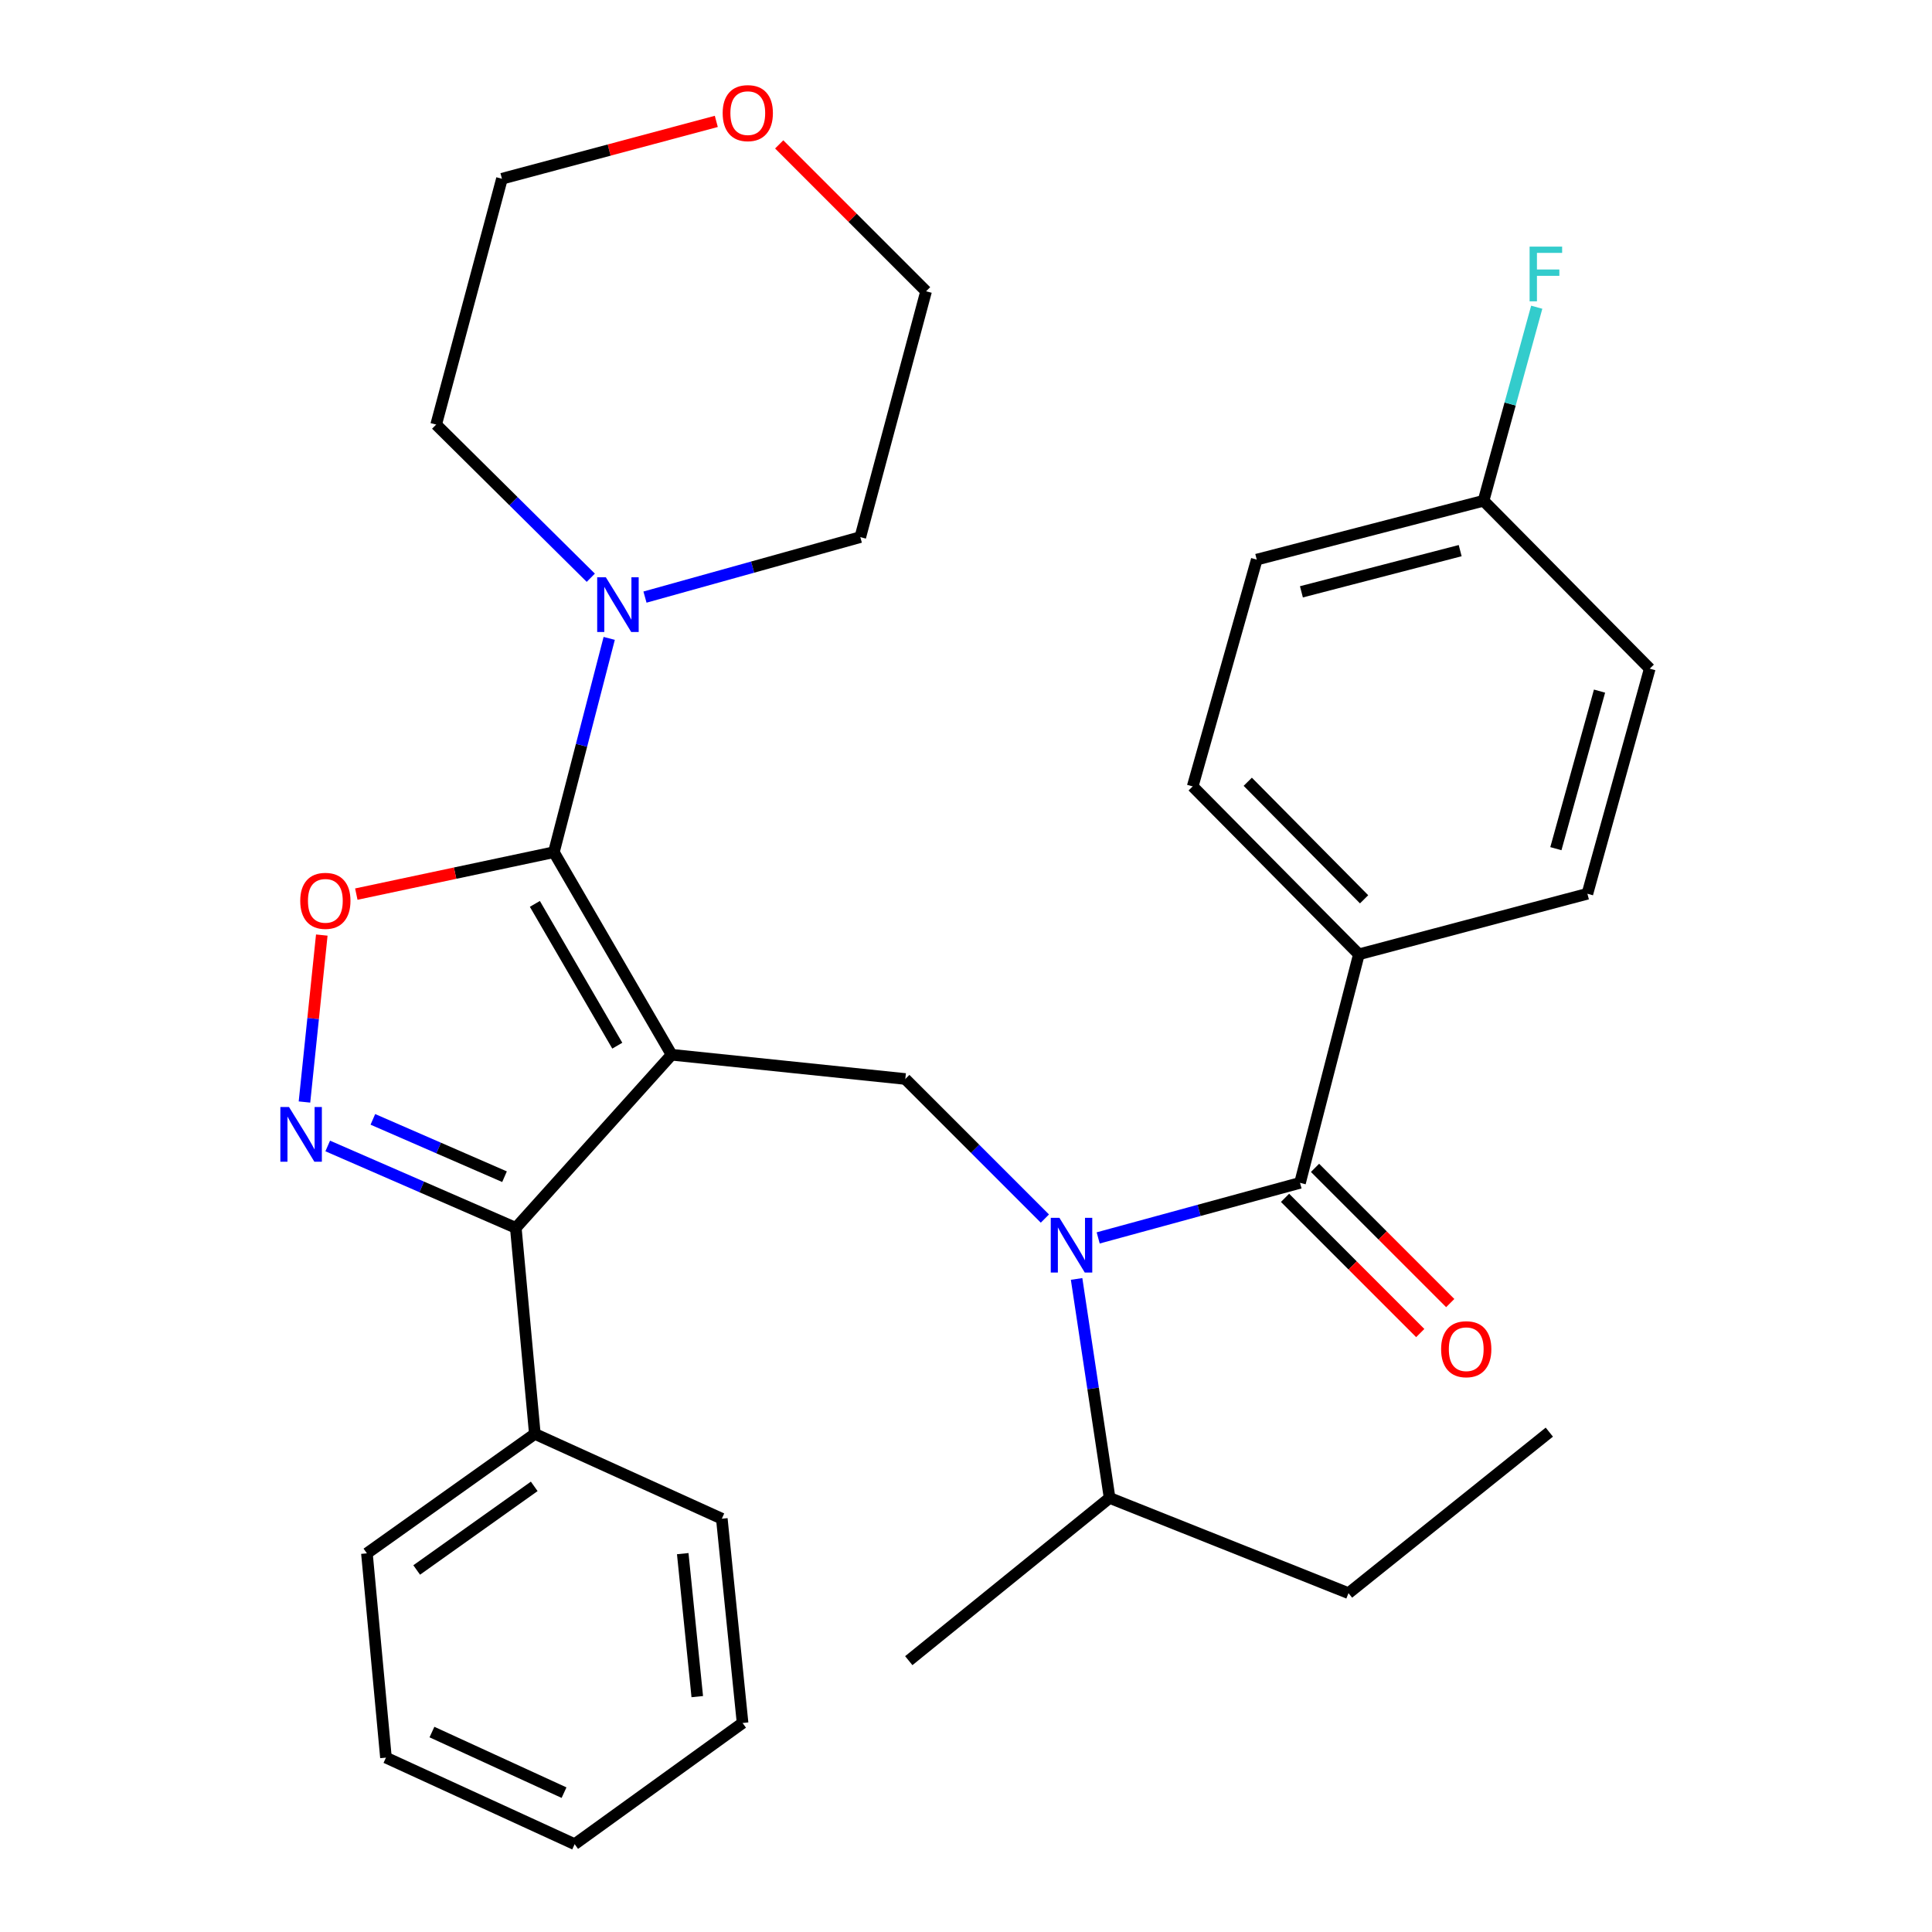 <?xml version='1.0' encoding='iso-8859-1'?>
<svg version='1.1' baseProfile='full'
              xmlns='http://www.w3.org/2000/svg'
                      xmlns:rdkit='http://www.rdkit.org/xml'
                      xmlns:xlink='http://www.w3.org/1999/xlink'
                  xml:space='preserve'
width='1000px' height='1000px' viewBox='0 0 1000 1000'>
<!-- END OF HEADER -->
<rect style='opacity:1.0;fill:#FFFFFF;stroke:none' width='1000' height='1000' x='0' y='0'> </rect>
<path class='bond-0' d='M 703.357,493.959 L 617.332,407.044' style='fill:none;fill-rule:evenodd;stroke:#000000;stroke-width:6px;stroke-linecap:butt;stroke-linejoin:miter;stroke-opacity:1' />
<path class='bond-0' d='M 706.055,465.48 L 645.838,404.64' style='fill:none;fill-rule:evenodd;stroke:#000000;stroke-width:6px;stroke-linecap:butt;stroke-linejoin:miter;stroke-opacity:1' />
<path class='bond-1' d='M 703.357,493.959 L 821.638,462.605' style='fill:none;fill-rule:evenodd;stroke:#000000;stroke-width:6px;stroke-linecap:butt;stroke-linejoin:miter;stroke-opacity:1' />
<path class='bond-2' d='M 703.357,493.959 L 672.893,612.24' style='fill:none;fill-rule:evenodd;stroke:#000000;stroke-width:6px;stroke-linecap:butt;stroke-linejoin:miter;stroke-opacity:1' />
<path class='bond-3' d='M 540.831,630.727 L 504.71,594.605' style='fill:none;fill-rule:evenodd;stroke:#0000FF;stroke-width:6px;stroke-linecap:butt;stroke-linejoin:miter;stroke-opacity:1' />
<path class='bond-3' d='M 504.71,594.605 L 468.588,558.484' style='fill:none;fill-rule:evenodd;stroke:#000000;stroke-width:6px;stroke-linecap:butt;stroke-linejoin:miter;stroke-opacity:1' />
<path class='bond-4' d='M 568.418,640.742 L 620.656,626.491' style='fill:none;fill-rule:evenodd;stroke:#0000FF;stroke-width:6px;stroke-linecap:butt;stroke-linejoin:miter;stroke-opacity:1' />
<path class='bond-4' d='M 620.656,626.491 L 672.893,612.24' style='fill:none;fill-rule:evenodd;stroke:#000000;stroke-width:6px;stroke-linecap:butt;stroke-linejoin:miter;stroke-opacity:1' />
<path class='bond-5' d='M 557.246,661.975 L 565.789,718.65' style='fill:none;fill-rule:evenodd;stroke:#0000FF;stroke-width:6px;stroke-linecap:butt;stroke-linejoin:miter;stroke-opacity:1' />
<path class='bond-5' d='M 565.789,718.65 L 574.332,775.326' style='fill:none;fill-rule:evenodd;stroke:#000000;stroke-width:6px;stroke-linecap:butt;stroke-linejoin:miter;stroke-opacity:1' />
<path class='bond-6' d='M 665.132,620.001 L 700.124,654.992' style='fill:none;fill-rule:evenodd;stroke:#000000;stroke-width:6px;stroke-linecap:butt;stroke-linejoin:miter;stroke-opacity:1' />
<path class='bond-6' d='M 700.124,654.992 L 735.116,689.984' style='fill:none;fill-rule:evenodd;stroke:#FF0000;stroke-width:6px;stroke-linecap:butt;stroke-linejoin:miter;stroke-opacity:1' />
<path class='bond-6' d='M 680.654,604.479 L 715.646,639.47' style='fill:none;fill-rule:evenodd;stroke:#000000;stroke-width:6px;stroke-linecap:butt;stroke-linejoin:miter;stroke-opacity:1' />
<path class='bond-6' d='M 715.646,639.47 L 750.638,674.462' style='fill:none;fill-rule:evenodd;stroke:#FF0000;stroke-width:6px;stroke-linecap:butt;stroke-linejoin:miter;stroke-opacity:1' />
<path class='bond-7' d='M 617.332,407.044 L 650.491,289.654' style='fill:none;fill-rule:evenodd;stroke:#000000;stroke-width:6px;stroke-linecap:butt;stroke-linejoin:miter;stroke-opacity:1' />
<path class='bond-8' d='M 821.638,462.605 L 853.906,346.105' style='fill:none;fill-rule:evenodd;stroke:#000000;stroke-width:6px;stroke-linecap:butt;stroke-linejoin:miter;stroke-opacity:1' />
<path class='bond-8' d='M 805.323,439.271 L 827.911,357.721' style='fill:none;fill-rule:evenodd;stroke:#000000;stroke-width:6px;stroke-linecap:butt;stroke-linejoin:miter;stroke-opacity:1' />
<path class='bond-9' d='M 347.624,545.935 L 286.685,441.093' style='fill:none;fill-rule:evenodd;stroke:#000000;stroke-width:6px;stroke-linecap:butt;stroke-linejoin:miter;stroke-opacity:1' />
<path class='bond-9' d='M 319.505,541.24 L 276.848,467.85' style='fill:none;fill-rule:evenodd;stroke:#000000;stroke-width:6px;stroke-linecap:butt;stroke-linejoin:miter;stroke-opacity:1' />
<path class='bond-10' d='M 347.624,545.935 L 266.978,635.545' style='fill:none;fill-rule:evenodd;stroke:#000000;stroke-width:6px;stroke-linecap:butt;stroke-linejoin:miter;stroke-opacity:1' />
<path class='bond-11' d='M 347.624,545.935 L 468.588,558.484' style='fill:none;fill-rule:evenodd;stroke:#000000;stroke-width:6px;stroke-linecap:butt;stroke-linejoin:miter;stroke-opacity:1' />
<path class='bond-12' d='M 286.685,441.093 L 235.556,451.942' style='fill:none;fill-rule:evenodd;stroke:#000000;stroke-width:6px;stroke-linecap:butt;stroke-linejoin:miter;stroke-opacity:1' />
<path class='bond-12' d='M 235.556,451.942 L 184.427,462.791' style='fill:none;fill-rule:evenodd;stroke:#FF0000;stroke-width:6px;stroke-linecap:butt;stroke-linejoin:miter;stroke-opacity:1' />
<path class='bond-13' d='M 286.685,441.093 L 301.004,385.76' style='fill:none;fill-rule:evenodd;stroke:#000000;stroke-width:6px;stroke-linecap:butt;stroke-linejoin:miter;stroke-opacity:1' />
<path class='bond-13' d='M 301.004,385.76 L 315.323,330.427' style='fill:none;fill-rule:evenodd;stroke:#0000FF;stroke-width:6px;stroke-linecap:butt;stroke-linejoin:miter;stroke-opacity:1' />
<path class='bond-14' d='M 166.558,483.991 L 162.076,527.196' style='fill:none;fill-rule:evenodd;stroke:#FF0000;stroke-width:6px;stroke-linecap:butt;stroke-linejoin:miter;stroke-opacity:1' />
<path class='bond-14' d='M 162.076,527.196 L 157.594,570.401' style='fill:none;fill-rule:evenodd;stroke:#0000FF;stroke-width:6px;stroke-linecap:butt;stroke-linejoin:miter;stroke-opacity:1' />
<path class='bond-15' d='M 169.626,593.151 L 218.302,614.348' style='fill:none;fill-rule:evenodd;stroke:#0000FF;stroke-width:6px;stroke-linecap:butt;stroke-linejoin:miter;stroke-opacity:1' />
<path class='bond-15' d='M 218.302,614.348 L 266.978,635.545' style='fill:none;fill-rule:evenodd;stroke:#000000;stroke-width:6px;stroke-linecap:butt;stroke-linejoin:miter;stroke-opacity:1' />
<path class='bond-15' d='M 192.993,579.384 L 227.066,594.222' style='fill:none;fill-rule:evenodd;stroke:#0000FF;stroke-width:6px;stroke-linecap:butt;stroke-linejoin:miter;stroke-opacity:1' />
<path class='bond-15' d='M 227.066,594.222 L 261.139,609.06' style='fill:none;fill-rule:evenodd;stroke:#000000;stroke-width:6px;stroke-linecap:butt;stroke-linejoin:miter;stroke-opacity:1' />
<path class='bond-16' d='M 266.978,635.545 L 276.831,742.179' style='fill:none;fill-rule:evenodd;stroke:#000000;stroke-width:6px;stroke-linecap:butt;stroke-linejoin:miter;stroke-opacity:1' />
<path class='bond-17' d='M 697.979,824.618 L 574.332,775.326' style='fill:none;fill-rule:evenodd;stroke:#000000;stroke-width:6px;stroke-linecap:butt;stroke-linejoin:miter;stroke-opacity:1' />
<path class='bond-18' d='M 697.979,824.618 L 801.93,741.277' style='fill:none;fill-rule:evenodd;stroke:#000000;stroke-width:6px;stroke-linecap:butt;stroke-linejoin:miter;stroke-opacity:1' />
<path class='bond-19' d='M 574.332,775.326 L 470.381,859.557' style='fill:none;fill-rule:evenodd;stroke:#000000;stroke-width:6px;stroke-linecap:butt;stroke-linejoin:miter;stroke-opacity:1' />
<path class='bond-20' d='M 403.314,74.733 L 441.329,112.748' style='fill:none;fill-rule:evenodd;stroke:#FF0000;stroke-width:6px;stroke-linecap:butt;stroke-linejoin:miter;stroke-opacity:1' />
<path class='bond-20' d='M 441.329,112.748 L 479.344,150.763' style='fill:none;fill-rule:evenodd;stroke:#000000;stroke-width:6px;stroke-linecap:butt;stroke-linejoin:miter;stroke-opacity:1' />
<path class='bond-21' d='M 370.758,62.83 L 315.283,77.674' style='fill:none;fill-rule:evenodd;stroke:#FF0000;stroke-width:6px;stroke-linecap:butt;stroke-linejoin:miter;stroke-opacity:1' />
<path class='bond-21' d='M 315.283,77.674 L 259.807,92.519' style='fill:none;fill-rule:evenodd;stroke:#000000;stroke-width:6px;stroke-linecap:butt;stroke-linejoin:miter;stroke-opacity:1' />
<path class='bond-22' d='M 305.793,299.041 L 265.776,259.402' style='fill:none;fill-rule:evenodd;stroke:#0000FF;stroke-width:6px;stroke-linecap:butt;stroke-linejoin:miter;stroke-opacity:1' />
<path class='bond-22' d='M 265.776,259.402 L 225.758,219.763' style='fill:none;fill-rule:evenodd;stroke:#000000;stroke-width:6px;stroke-linecap:butt;stroke-linejoin:miter;stroke-opacity:1' />
<path class='bond-23' d='M 333.84,309.059 L 389.567,293.533' style='fill:none;fill-rule:evenodd;stroke:#0000FF;stroke-width:6px;stroke-linecap:butt;stroke-linejoin:miter;stroke-opacity:1' />
<path class='bond-23' d='M 389.567,293.533 L 445.295,278.007' style='fill:none;fill-rule:evenodd;stroke:#000000;stroke-width:6px;stroke-linecap:butt;stroke-linejoin:miter;stroke-opacity:1' />
<path class='bond-24' d='M 225.758,219.763 L 259.807,92.519' style='fill:none;fill-rule:evenodd;stroke:#000000;stroke-width:6px;stroke-linecap:butt;stroke-linejoin:miter;stroke-opacity:1' />
<path class='bond-25' d='M 276.831,742.179 L 189.917,804.009' style='fill:none;fill-rule:evenodd;stroke:#000000;stroke-width:6px;stroke-linecap:butt;stroke-linejoin:miter;stroke-opacity:1' />
<path class='bond-25' d='M 276.519,769.341 L 215.678,812.621' style='fill:none;fill-rule:evenodd;stroke:#000000;stroke-width:6px;stroke-linecap:butt;stroke-linejoin:miter;stroke-opacity:1' />
<path class='bond-26' d='M 276.831,742.179 L 373.612,786.082' style='fill:none;fill-rule:evenodd;stroke:#000000;stroke-width:6px;stroke-linecap:butt;stroke-linejoin:miter;stroke-opacity:1' />
<path class='bond-27' d='M 189.917,804.009 L 199.77,909.74' style='fill:none;fill-rule:evenodd;stroke:#000000;stroke-width:6px;stroke-linecap:butt;stroke-linejoin:miter;stroke-opacity:1' />
<path class='bond-28' d='M 199.77,909.74 L 297.441,954.545' style='fill:none;fill-rule:evenodd;stroke:#000000;stroke-width:6px;stroke-linecap:butt;stroke-linejoin:miter;stroke-opacity:1' />
<path class='bond-28' d='M 223.574,896.509 L 291.943,927.873' style='fill:none;fill-rule:evenodd;stroke:#000000;stroke-width:6px;stroke-linecap:butt;stroke-linejoin:miter;stroke-opacity:1' />
<path class='bond-29' d='M 297.441,954.545 L 384.356,891.814' style='fill:none;fill-rule:evenodd;stroke:#000000;stroke-width:6px;stroke-linecap:butt;stroke-linejoin:miter;stroke-opacity:1' />
<path class='bond-30' d='M 384.356,891.814 L 373.612,786.082' style='fill:none;fill-rule:evenodd;stroke:#000000;stroke-width:6px;stroke-linecap:butt;stroke-linejoin:miter;stroke-opacity:1' />
<path class='bond-30' d='M 360.906,878.173 L 353.385,804.161' style='fill:none;fill-rule:evenodd;stroke:#000000;stroke-width:6px;stroke-linecap:butt;stroke-linejoin:miter;stroke-opacity:1' />
<path class='bond-31' d='M 445.295,278.007 L 479.344,150.763' style='fill:none;fill-rule:evenodd;stroke:#000000;stroke-width:6px;stroke-linecap:butt;stroke-linejoin:miter;stroke-opacity:1' />
<path class='bond-32' d='M 767.881,259.19 L 853.906,346.105' style='fill:none;fill-rule:evenodd;stroke:#000000;stroke-width:6px;stroke-linecap:butt;stroke-linejoin:miter;stroke-opacity:1' />
<path class='bond-33' d='M 767.881,259.19 L 781.646,209.103' style='fill:none;fill-rule:evenodd;stroke:#000000;stroke-width:6px;stroke-linecap:butt;stroke-linejoin:miter;stroke-opacity:1' />
<path class='bond-33' d='M 781.646,209.103 L 795.41,159.015' style='fill:none;fill-rule:evenodd;stroke:#33CCCC;stroke-width:6px;stroke-linecap:butt;stroke-linejoin:miter;stroke-opacity:1' />
<path class='bond-34' d='M 767.881,259.19 L 650.491,289.654' style='fill:none;fill-rule:evenodd;stroke:#000000;stroke-width:6px;stroke-linecap:butt;stroke-linejoin:miter;stroke-opacity:1' />
<path class='bond-34' d='M 755.787,285.007 L 673.613,306.332' style='fill:none;fill-rule:evenodd;stroke:#000000;stroke-width:6px;stroke-linecap:butt;stroke-linejoin:miter;stroke-opacity:1' />
<path  class='atom-1' d='M 548.353 630.348
L 557.633 645.348
Q 558.553 646.828, 560.033 649.508
Q 561.513 652.188, 561.593 652.348
L 561.593 630.348
L 565.353 630.348
L 565.353 658.668
L 561.473 658.668
L 551.513 642.268
Q 550.353 640.348, 549.113 638.148
Q 547.913 635.948, 547.553 635.268
L 547.553 658.668
L 543.873 658.668
L 543.873 630.348
L 548.353 630.348
' fill='#0000FF'/>
<path  class='atom-3' d='M 745.918 698.344
Q 745.918 691.544, 749.278 687.744
Q 752.638 683.944, 758.918 683.944
Q 765.198 683.944, 768.558 687.744
Q 771.918 691.544, 771.918 698.344
Q 771.918 705.224, 768.518 709.144
Q 765.118 713.024, 758.918 713.024
Q 752.678 713.024, 749.278 709.144
Q 745.918 705.264, 745.918 698.344
M 758.918 709.824
Q 763.238 709.824, 765.558 706.944
Q 767.918 704.024, 767.918 698.344
Q 767.918 692.784, 765.558 689.984
Q 763.238 687.144, 758.918 687.144
Q 754.598 687.144, 752.238 689.944
Q 749.918 692.744, 749.918 698.344
Q 749.918 704.064, 752.238 706.944
Q 754.598 709.824, 758.918 709.824
' fill='#FF0000'/>
<path  class='atom-8' d='M 155.404 466.271
Q 155.404 459.471, 158.764 455.671
Q 162.124 451.871, 168.404 451.871
Q 174.684 451.871, 178.044 455.671
Q 181.404 459.471, 181.404 466.271
Q 181.404 473.151, 178.004 477.071
Q 174.604 480.951, 168.404 480.951
Q 162.164 480.951, 158.764 477.071
Q 155.404 473.191, 155.404 466.271
M 168.404 477.751
Q 172.724 477.751, 175.044 474.871
Q 177.404 471.951, 177.404 466.271
Q 177.404 460.711, 175.044 457.911
Q 172.724 455.071, 168.404 455.071
Q 164.084 455.071, 161.724 457.871
Q 159.404 460.671, 159.404 466.271
Q 159.404 471.991, 161.724 474.871
Q 164.084 477.751, 168.404 477.751
' fill='#FF0000'/>
<path  class='atom-9' d='M 149.596 572.994
L 158.876 587.994
Q 159.796 589.474, 161.276 592.154
Q 162.756 594.834, 162.836 594.994
L 162.836 572.994
L 166.596 572.994
L 166.596 601.314
L 162.716 601.314
L 152.756 584.914
Q 151.596 582.994, 150.356 580.794
Q 149.156 578.594, 148.796 577.914
L 148.796 601.314
L 145.116 601.314
L 145.116 572.994
L 149.596 572.994
' fill='#0000FF'/>
<path  class='atom-15' d='M 374.051 58.55
Q 374.051 51.75, 377.411 47.95
Q 380.771 44.15, 387.051 44.15
Q 393.331 44.15, 396.691 47.95
Q 400.051 51.75, 400.051 58.55
Q 400.051 65.43, 396.651 69.35
Q 393.251 73.23, 387.051 73.23
Q 380.811 73.23, 377.411 69.35
Q 374.051 65.47, 374.051 58.55
M 387.051 70.03
Q 391.371 70.03, 393.691 67.15
Q 396.051 64.23, 396.051 58.55
Q 396.051 52.99, 393.691 50.19
Q 391.371 47.35, 387.051 47.35
Q 382.731 47.35, 380.371 50.15
Q 378.051 52.95, 378.051 58.55
Q 378.051 64.27, 380.371 67.15
Q 382.731 70.03, 387.051 70.03
' fill='#FF0000'/>
<path  class='atom-16' d='M 313.584 298.799
L 322.864 313.799
Q 323.784 315.279, 325.264 317.959
Q 326.744 320.639, 326.824 320.799
L 326.824 298.799
L 330.584 298.799
L 330.584 327.119
L 326.704 327.119
L 316.744 310.719
Q 315.584 308.799, 314.344 306.599
Q 313.144 304.399, 312.784 303.719
L 312.784 327.119
L 309.104 327.119
L 309.104 298.799
L 313.584 298.799
' fill='#0000FF'/>
<path  class='atom-31' d='M 791.718 127.652
L 808.558 127.652
L 808.558 130.892
L 795.518 130.892
L 795.518 139.492
L 807.118 139.492
L 807.118 142.772
L 795.518 142.772
L 795.518 155.972
L 791.718 155.972
L 791.718 127.652
' fill='#33CCCC'/>
</svg>
